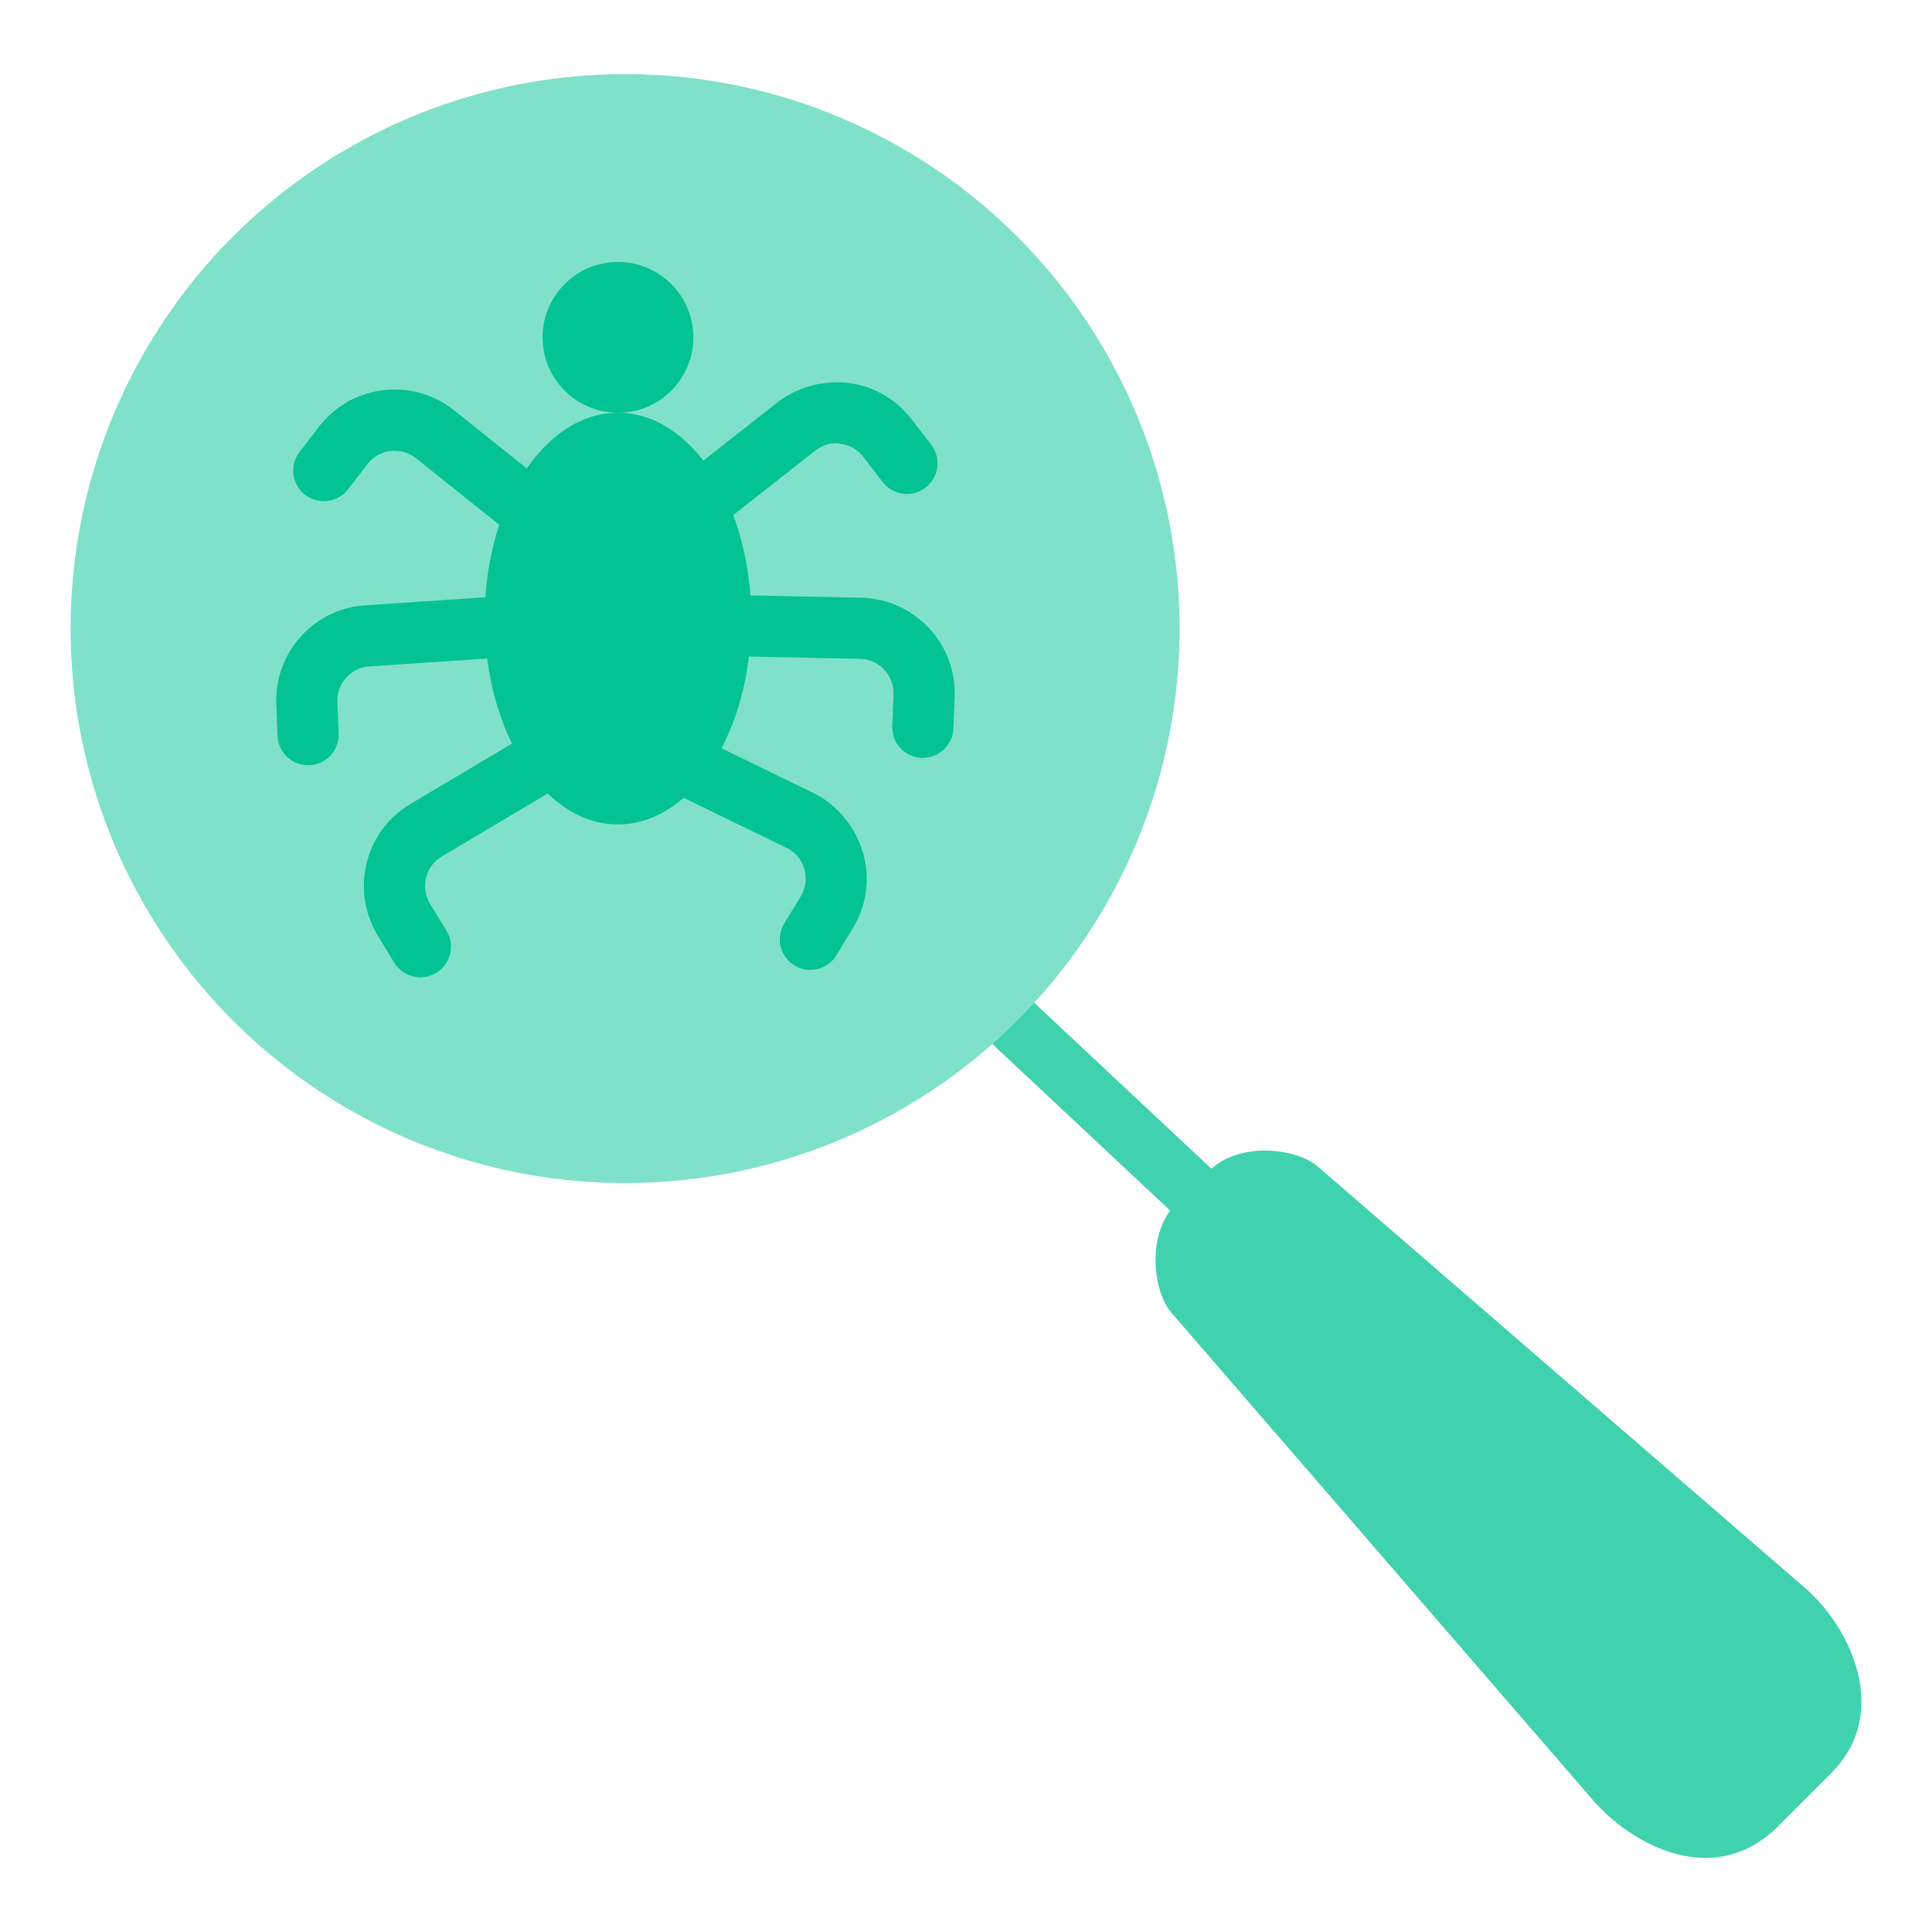 <?xml version="1.0" encoding="UTF-8"?><svg id="uuid-c85e3e22-62db-408b-a336-ede9032025af" xmlns="http://www.w3.org/2000/svg" width="500" height="500" viewBox="0 0 500 500"><path d="M315.8,322.61c-1.87,0-3.72-.69-5.2-2.05l-59.48-55.71c-3.06-2.88-3.2-7.66-.34-10.74,2.86-3.03,7.64-3.18,10.74-.34l59.48,55.71c3.06,2.88,3.2,7.66.34,10.74-1.5,1.58-3.52,2.39-5.54,2.39Z" style="fill:#40d2af;"/><circle cx="161.77" cy="162.68" r="143.5" style="fill:#80e1ca;"/><path d="M171.78,145.26c-2.34,0-4.66-1.03-6.23-3.01-2.68-3.45-2.09-8.42,1.33-11.14l34.42-27.05c5.32-4.04,11.83-5.67,18.33-4.95,6.53.86,12.34,4.24,16.36,9.49l5,6.48c2.66,3.47,2.02,8.45-1.46,11.11-3.47,2.69-8.4,2.02-11.11-1.45l-5-6.5c-1.45-1.9-3.52-3.11-5.86-3.4-2.32-.44-4.66.3-6.53,1.75l-34.35,27c-1.45,1.13-3.18,1.68-4.9,1.68Z" style="fill:#03c394;"/><path d="M238.83,196.14h-.32c-4.36-.17-7.76-3.85-7.59-8.23l.32-8.21c.17-4.85-3.65-8.99-8.52-9.19l-45.85-.94c-4.36-.08-7.84-3.7-7.74-8.08.08-4.31,3.6-7.74,7.91-7.74h.17l46,.94c13.72.54,24.37,12.03,23.85,25.62l-.32,8.23c-.17,4.26-3.67,7.59-7.91,7.59Z" style="fill:#03c394;"/><path d="M143.82,145.26c-1.75,0-3.47-.57-4.95-1.73l-31.49-25.16c-1.75-1.33-4.04-1.9-6.41-1.65-2.34.32-4.44,1.53-5.87,3.4l-5,6.5c-2.71,3.47-7.64,4.09-11.11,1.45-3.47-2.66-4.12-7.64-1.46-11.11l5-6.5c4.02-5.23,9.83-8.58,16.36-9.44,6.5-.84,13.01.86,18.26,4.88l31.61,25.26c3.4,2.74,3.97,7.71,1.23,11.14-1.55,1.95-3.87,2.96-6.18,2.96Z" style="fill:#03c394;"/><path d="M79.73,198.04c-4.24,0-7.74-3.33-7.91-7.59l-.32-8.18c-.27-6.6,2.07-12.91,6.55-17.77,4.48-4.83,10.57-7.64,17.15-7.88l42.43-2.86c4.53.03,8.13,3.03,8.43,7.39.27,4.36-3.01,8.13-7.39,8.43l-42.65,2.86c-2.56.1-4.73,1.08-6.33,2.83-1.63,1.73-2.47,3.99-2.37,6.36l.32,8.18c.17,4.39-3.23,8.06-7.59,8.23h-.32Z" style="fill:#03c394;"/><path d="M108.8,252.93c-2.66,0-5.27-1.35-6.77-3.79l-4.26-7.02c-3.42-5.62-4.46-12.25-2.91-18.68,1.58-6.41,5.52-11.83,11.16-15.25l36.59-21.76c3.69-2.24,8.6-1.01,10.84,2.76,2.24,3.74,1.01,8.6-2.76,10.84l-36.52,21.73c-1.95,1.18-3.35,3.13-3.92,5.42-.57,2.29-.2,4.68,1.03,6.7l4.29,7.02c2.27,3.74,1.06,8.62-2.66,10.89-1.28.76-2.71,1.14-4.12,1.14Z" style="fill:#03c394;"/><path d="M209.73,251.01c-1.41,0-2.83-.37-4.12-1.16-3.74-2.27-4.93-7.15-2.64-10.87l4.26-7c2.54-4.17,1.21-9.64-2.96-12.2l-35.97-17.5c-3.92-1.92-5.57-6.65-3.65-10.59,1.95-3.94,6.73-5.54,10.59-3.65l36.62,17.86c12.27,7.47,15.97,22.67,8.87,34.3l-4.26,7c-1.48,2.47-4.09,3.79-6.75,3.79Z" style="fill:#03c394;"/><path d="M194.42,160.09c0,29.42-15.44,53.27-34.5,53.27s-34.49-23.85-34.49-53.27,15.44-53.27,34.49-53.27,34.5,23.85,34.5,53.27Z" style="fill:#03c394;"/><circle cx="159.93" cy="87.31" r="19.51" style="fill:#03c394;"/><path d="M473.93,458.86l-13.78,13.78c-16.35,16.36-37.63,5.09-47.92-6.8l-109.12-126.18c-4.66-5.38-6.53-20.28,1.16-27.97l8.7-8.7c7.69-7.69,22.59-5.82,27.98-1.17l126.17,109.12c11.9,10.29,22.3,32.42,6.81,47.92Z" style="fill:#40d2af;"/></svg>